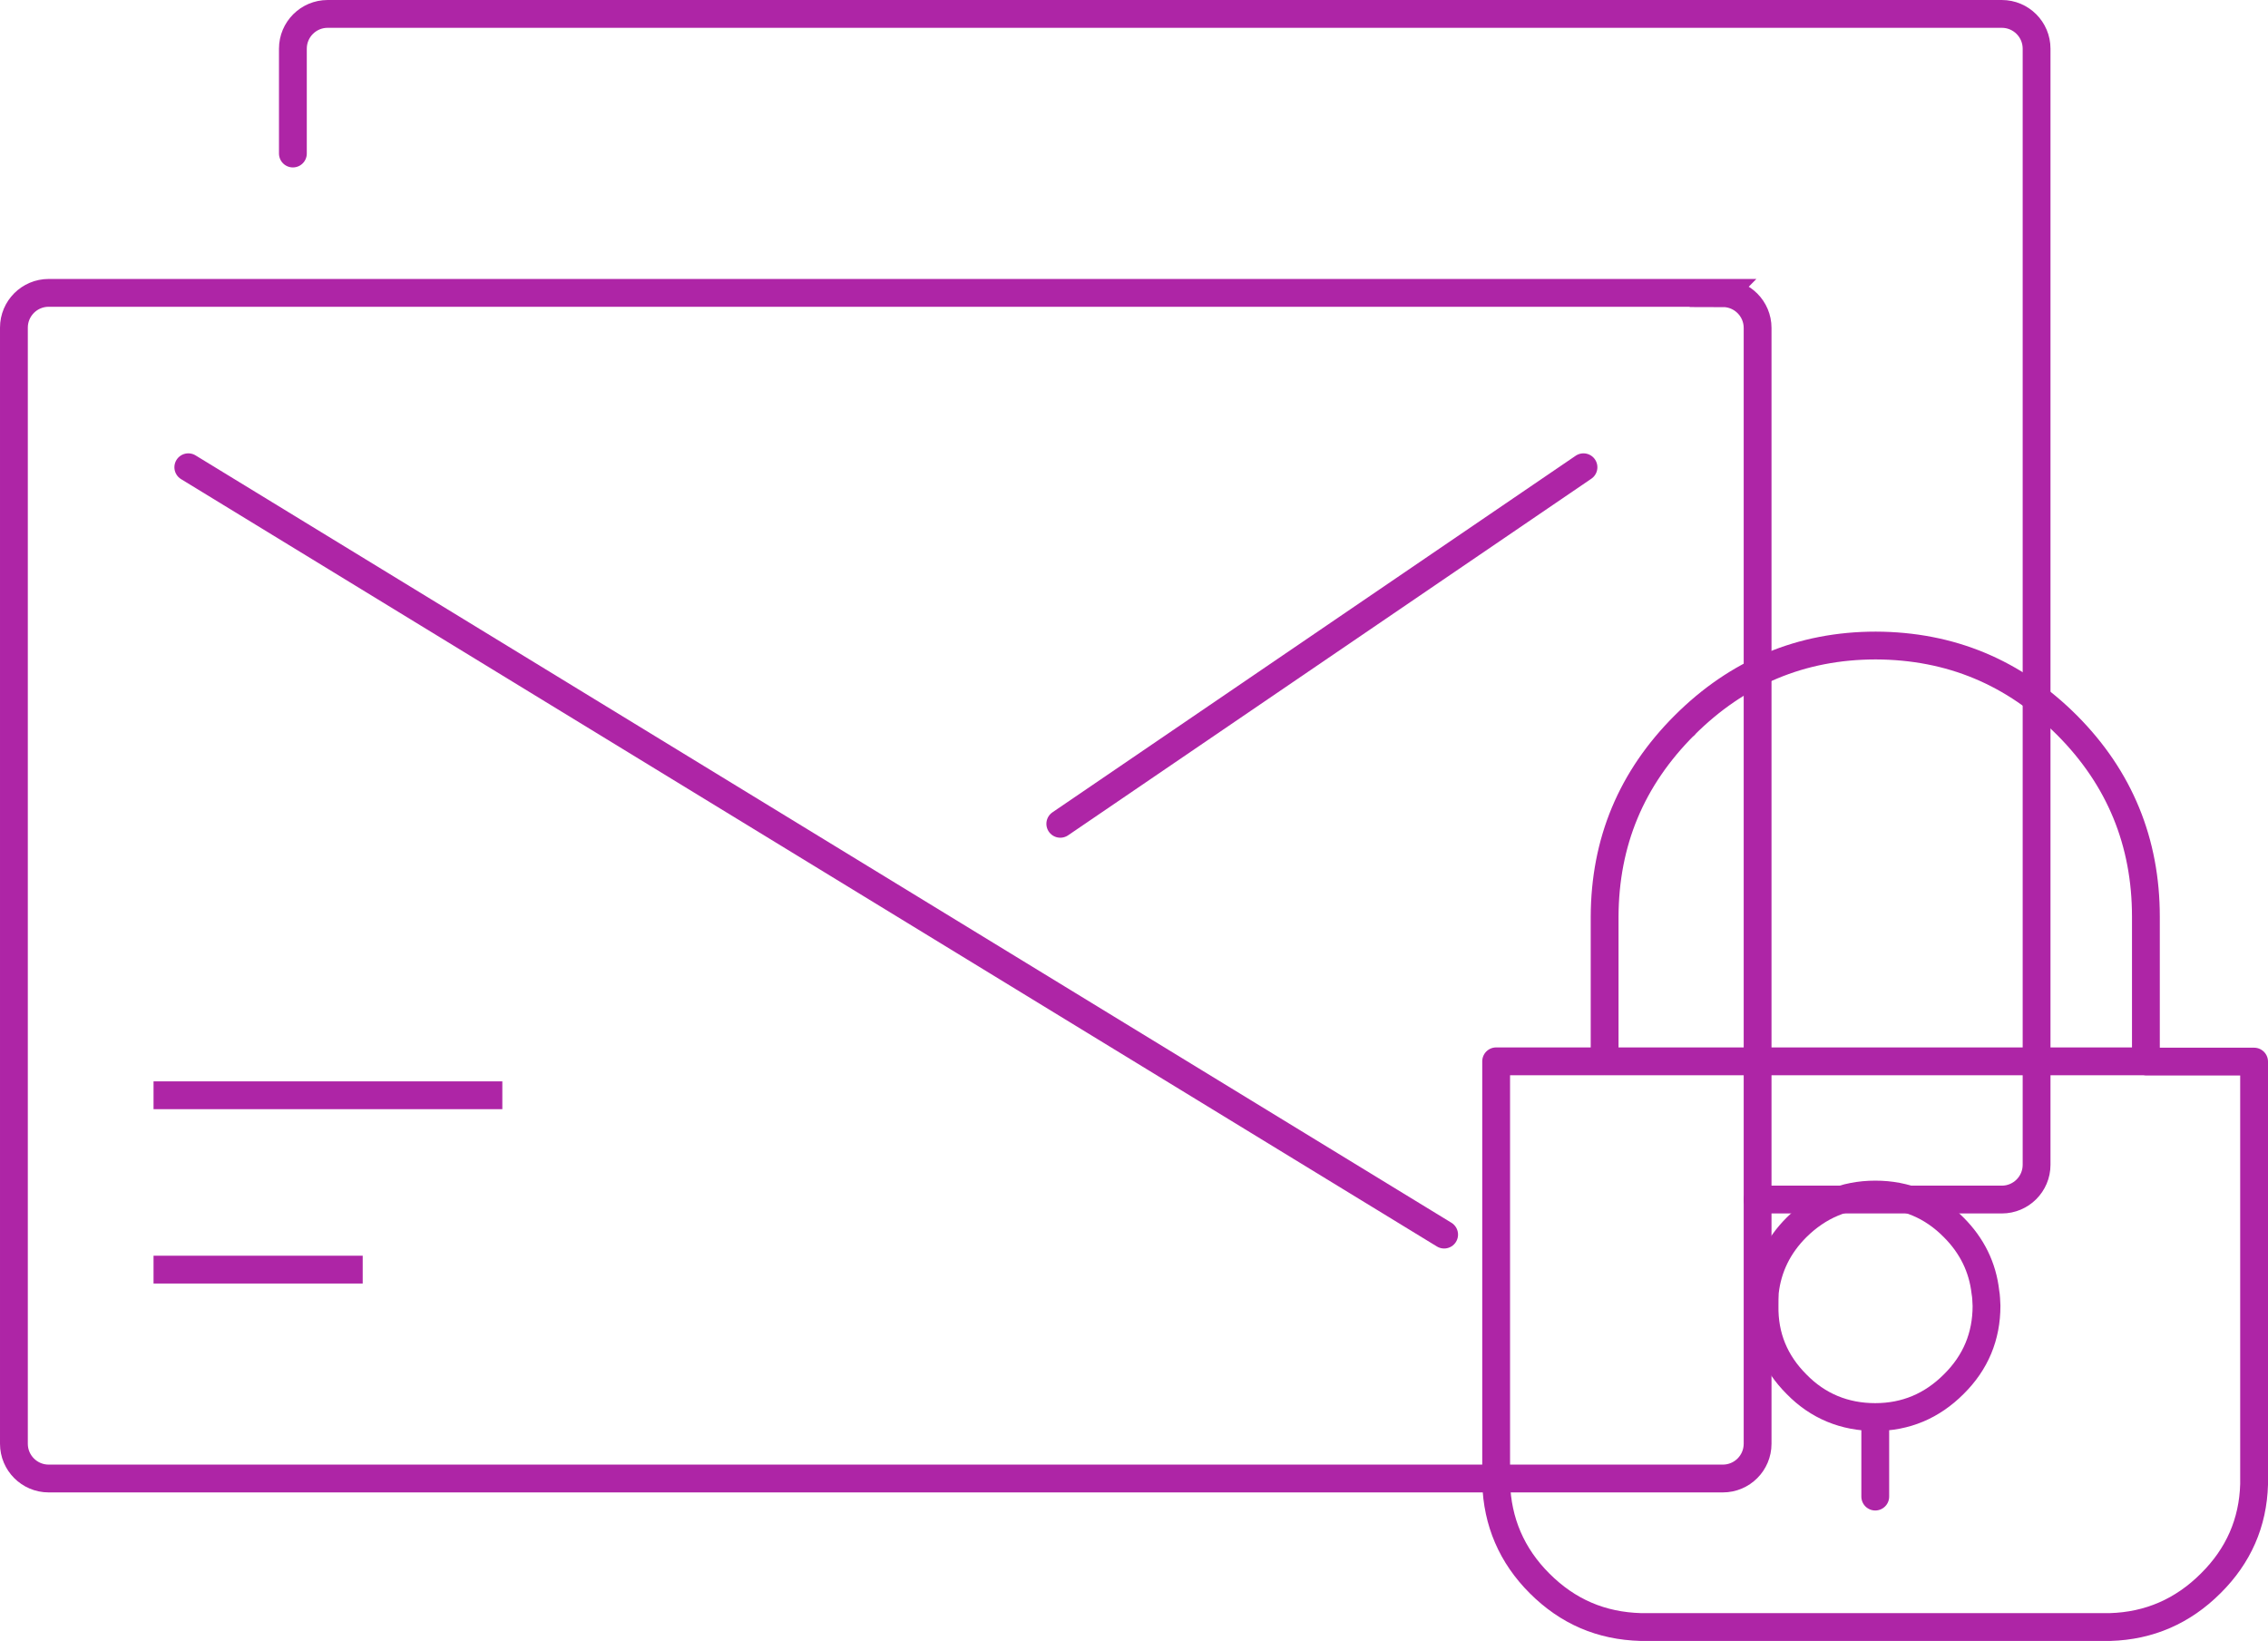 <?xml version="1.0" encoding="UTF-8"?>
<svg id="Layer_1" xmlns="http://www.w3.org/2000/svg" viewBox="0 0 81.54 59">
  <defs>
    <style>
      .cls-1, .cls-2, .cls-3, .cls-4 {
        fill: none;
        stroke: #ae25a6;
      }

      .cls-1, .cls-3 {
        stroke-miterlimit: 10;
      }

      .cls-2, .cls-3 {
        stroke-linecap: round;
      }

      .cls-2, .cls-4 {
        stroke-linejoin: round;
      }
    </style>
  </defs>
  <path class="cls-2" d="M6.77,16.8l45.15,27.59"/>
  <path class="cls-2" d="M56.93,16.8l-18.81,12.82"/>
  <path class="cls-4" d="M5.52,45.65h7.52"/>
  <path class="cls-4" d="M5.52,39.38h12.54"/>
  <path class="cls-1" d="M61.95,10.53H1.75c-.69,0-1.25.56-1.25,1.25v40.13c0,.69.56,1.25,1.25,1.25h60.19c.69,0,1.25-.56,1.25-1.25V11.79c0-.69-.56-1.25-1.25-1.25Z"/>
  <path class="cls-3" d="M10.53,5.52V1.75c0-.69.56-1.25,1.25-1.25h60.19c.69,0,1.25.56,1.25,1.25v40.13c0,.69-.56,1.25-1.25,1.25h-8.78"/>
  <path class="cls-2" d="M77.16,38.17h3.88v15.2c-.04,1.38-.56,2.57-1.56,3.56-1,1-2.21,1.53-3.62,1.57h-16.87c-1.42-.04-2.62-.55-3.64-1.57-1-1-1.52-2.21-1.56-3.62v-15.15h3.89M67.42,53.81v-2.86M67.42,50.95c-1.1,0-2.06-.39-2.83-1.18-.78-.78-1.17-1.72-1.15-2.82,0-.16,0-.33.01-.49.1-.89.48-1.67,1.14-2.33.79-.78,1.73-1.18,2.83-1.18s2.04.39,2.82,1.18c.66.66,1.04,1.44,1.14,2.33.03.16.03.31.04.49,0,1.1-.39,2.04-1.18,2.82-.78.78-1.72,1.18-2.82,1.18ZM60.56,26.08c-1.91,1.91-2.86,4.19-2.87,6.88v5.2h19.46v-5.2c0-2.68-.94-4.98-2.83-6.88-1.91-1.91-4.2-2.86-6.88-2.87-2.68,0-4.98.97-6.88,2.87h.01Z"/>
</svg>
